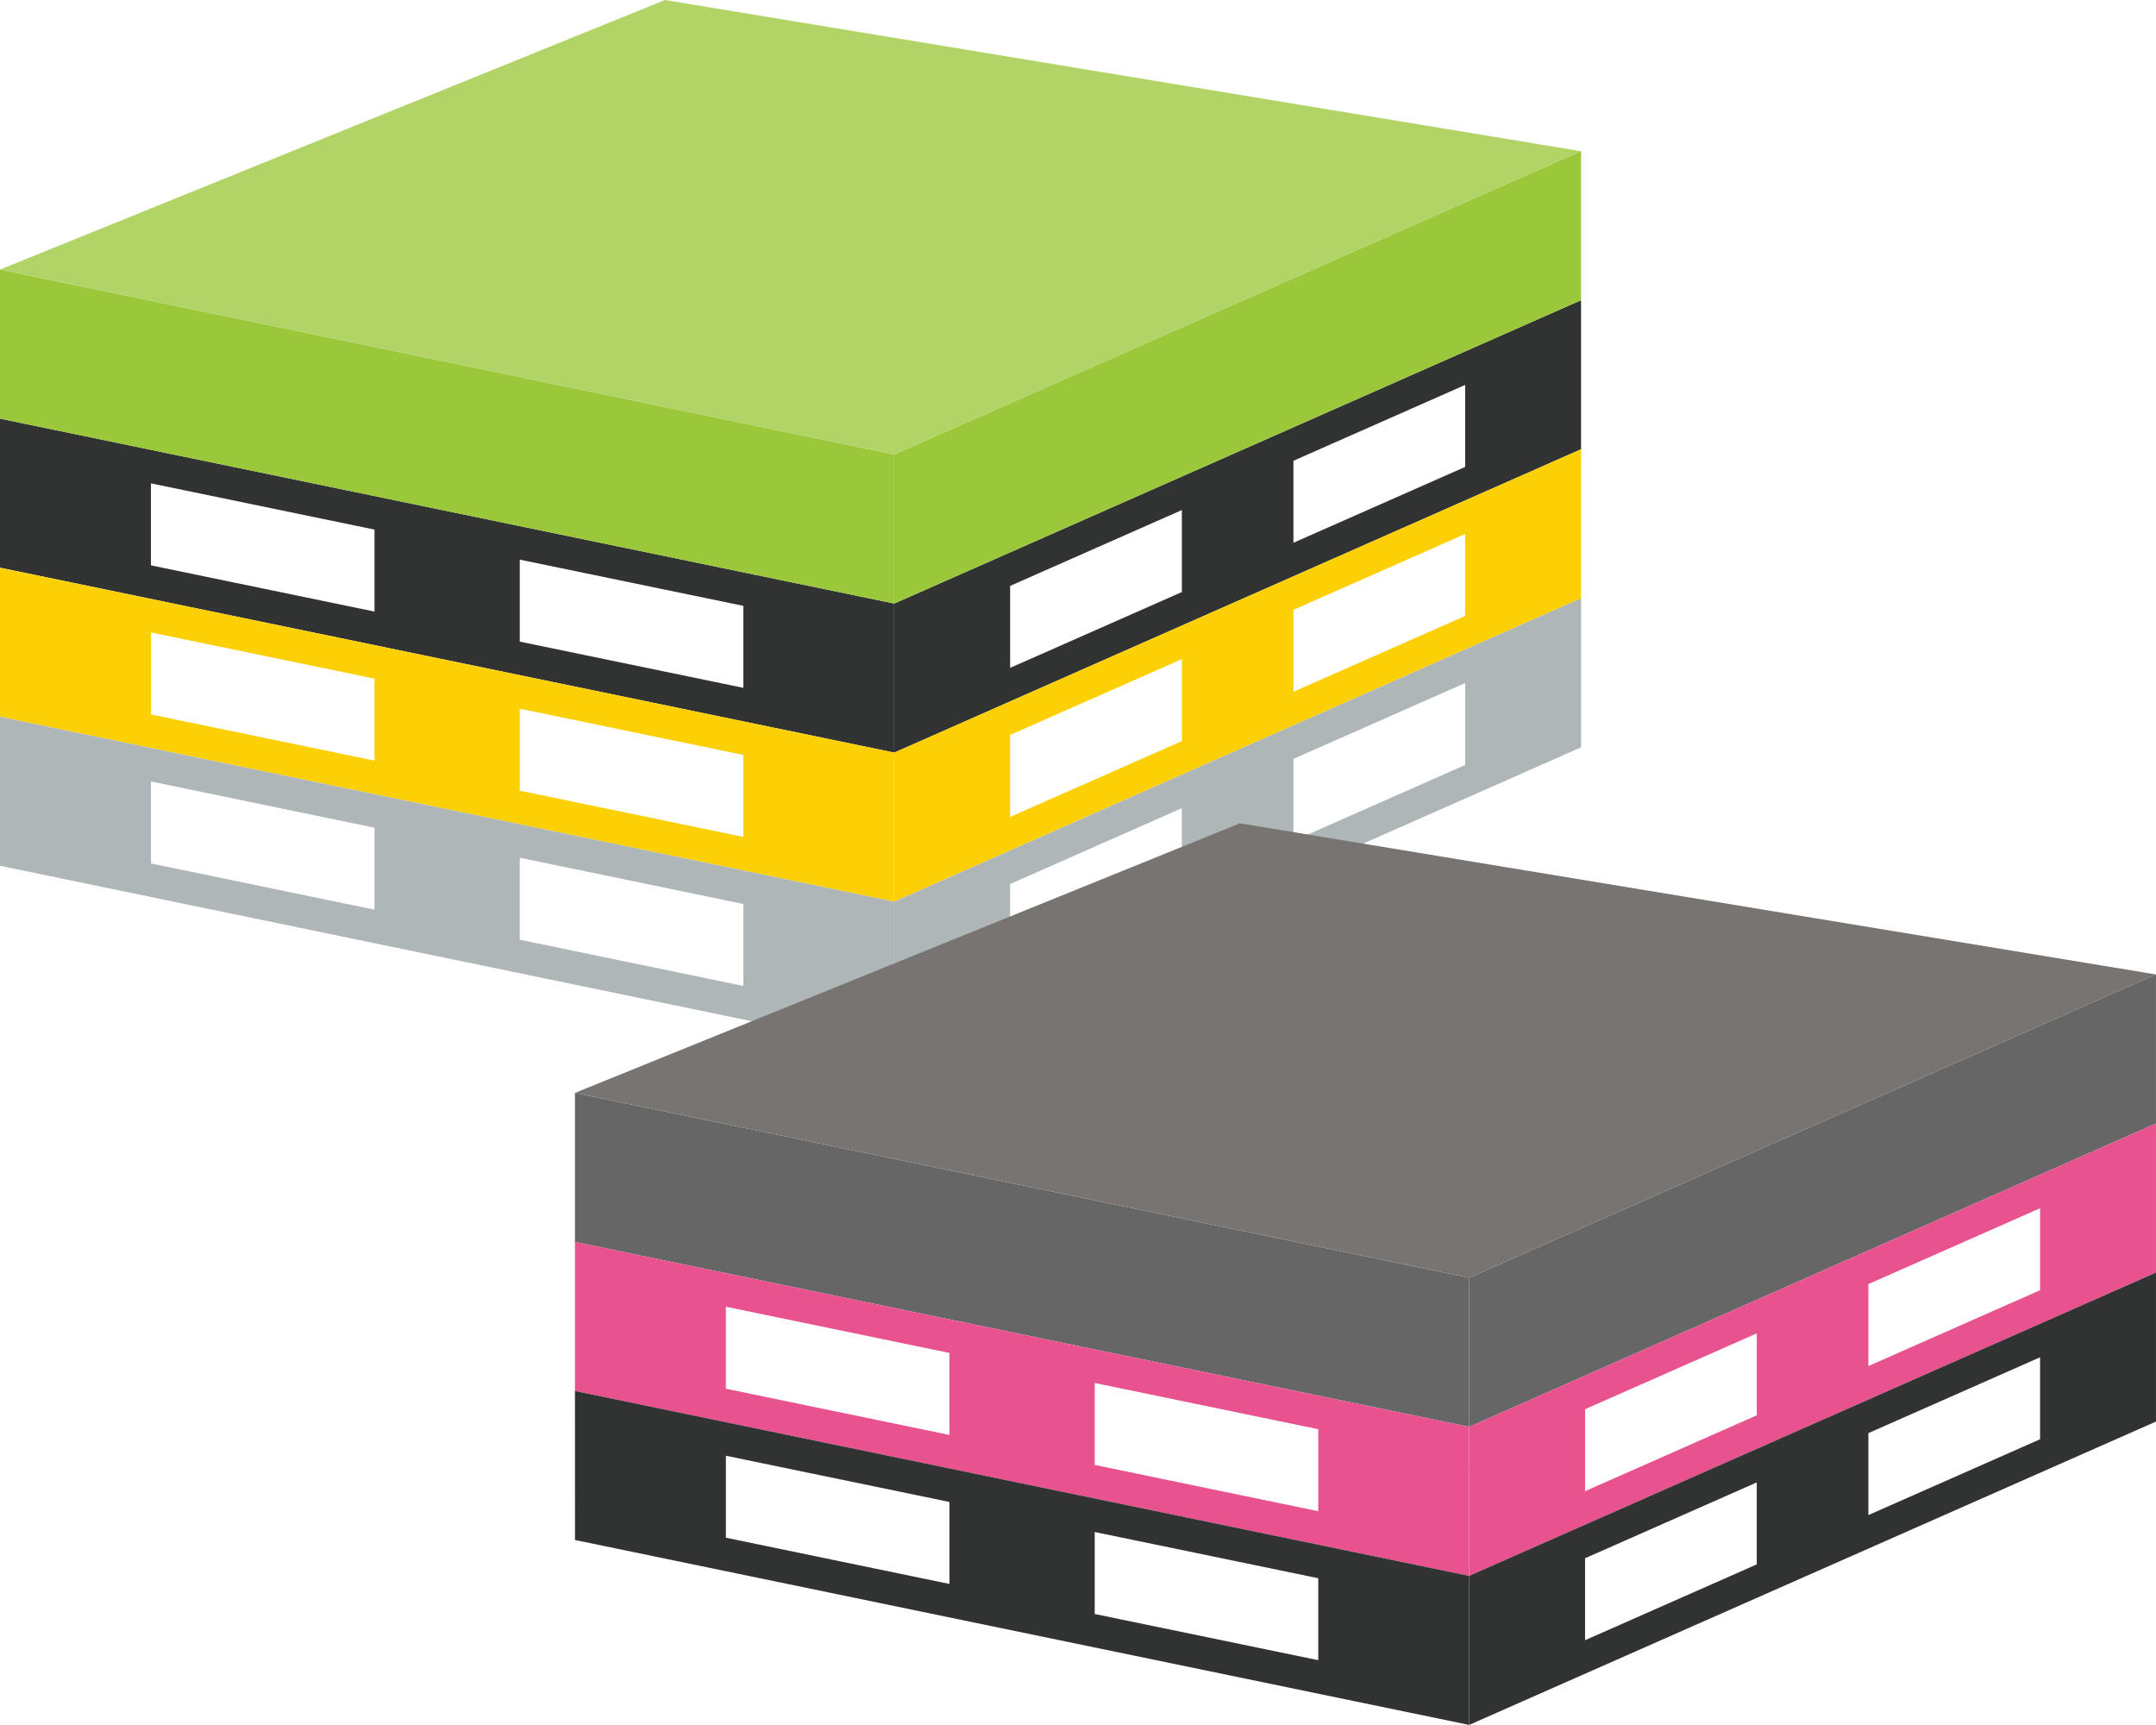 <svg xmlns="http://www.w3.org/2000/svg" width="188.815" height="151.048" viewBox="0 0 188.815 151.048">
  <g id="asobi05-deco" transform="translate(0 0.001)">
    <path id="パス_41605" data-name="パス 41605" d="M45.52,51.084V43.905L65.1,47.953v7.179Zm-32.3-6.678v-7.18l19.578,4.048v7.179ZM0,44.61,78.312,60.8V47.749L0,31.559Z" transform="translate(0 5.099)" fill="#313232"/>
    <path id="パス_41606" data-name="パス 41606" d="M67.42,49.193V62.244l60.149-26.563V22.63Zm25.188-1.008L77.57,54.825V47.647l15.038-6.641Zm24.811-10.957-15.038,6.641V36.69l15.038-6.641Z" transform="translate(10.894 3.657)" fill="#313232"/>
    <path id="パス_41607" data-name="パス 41607" d="M45.52,62.321V55.142L65.1,59.19v7.179Zm-32.3-6.678v-7.18l19.578,4.048V59.69ZM0,55.847l78.312,16.19V58.986L0,42.8Z" transform="translate(0 6.915)" fill="#fcd005"/>
    <path id="パス_41608" data-name="パス 41608" d="M67.42,60.429V73.48l60.149-26.563V33.866Zm25.188-1.008L77.57,66.061V58.883l15.038-6.641Zm24.811-10.957L102.381,55.1V47.926l15.038-6.641Z" transform="translate(10.894 5.472)" fill="#fcd005"/>
    <path id="パス_41609" data-name="パス 41609" d="M45.52,73.557V66.378L65.1,70.426v7.179Zm-32.3-6.678V59.7l19.578,4.047v7.179ZM0,67.083l78.312,16.19V70.222L0,54.032Z" transform="translate(0 8.73)" fill="#afb6b8"/>
    <path id="パス_41610" data-name="パス 41610" d="M67.42,71.666V84.717l60.149-26.563V45.1Zm25.188-1.008L77.57,77.3V70.12l15.038-6.641ZM117.419,59.7l-15.038,6.641V59.163l15.038-6.641Z" transform="translate(10.894 7.288)" fill="#afb6b8"/>
    <path id="パス_41611" data-name="パス 41611" d="M0,33.373,78.312,49.565V36.513L0,20.322Z" transform="translate(0 3.284)" fill="#9bc83a"/>
    <path id="パス_41612" data-name="パス 41612" d="M67.419,37.956V51.007l60.15-26.562V11.393Z" transform="translate(10.893 1.841)" fill="#9bc83a"/>
    <path id="パス_41613" data-name="パス 41613" d="M58.235,0,0,23.606,78.313,39.8l60.15-26.563Z" transform="translate(0 0)" fill="#b2d365"/>
    <path id="パス_41614" data-name="パス 41614" d="M43.347,82.388V95.439L121.66,111.63V98.579Z" transform="translate(7.004 13.312)" fill="#676666"/>
    <path id="パス_41615" data-name="パス 41615" d="M110.767,100.021v13.051l60.15-26.563V73.458Z" transform="translate(17.897 11.869)" fill="#676666"/>
    <path id="パス_41616" data-name="パス 41616" d="M43.348,93.624v13.053l78.312,16.191V109.815Zm32.794,16.9-19.578-4.047V99.294l19.578,4.048Zm32.3,6.679L88.867,113.15v-7.177l19.578,4.047Z" transform="translate(7.004 15.128)" fill="#e8528f"/>
    <path id="パス_41617" data-name="パス 41617" d="M120.917,109.713l15.038-6.641v7.177l-15.038,6.641Zm24.812-10.957,15.037-6.642v7.18l-15.037,6.64Zm-34.962,12.5v13.053l60.15-26.564V84.695Z" transform="translate(17.897 13.685)" fill="#e8528f"/>
    <path id="パス_41618" data-name="パス 41618" d="M88.867,124.387v-7.179l19.578,4.048v7.177Zm-32.3-6.679v-7.179l19.577,4.048v7.179Zm-13.215.2L121.66,134.1V121.052L43.348,104.861Z" transform="translate(7.004 16.943)" fill="#313232"/>
    <path id="パス_41619" data-name="パス 41619" d="M120.917,120.949l15.038-6.641v7.177l-15.038,6.641Zm24.812-10.957,15.037-6.641v7.177l-15.037,6.641Zm-34.962,12.5v13.051l60.15-26.563V95.932Z" transform="translate(17.897 15.5)" fill="#313232"/>
    <path id="パス_41620" data-name="パス 41620" d="M43.348,85.672l78.312,16.19L181.81,75.3,101.583,62.065Z" transform="translate(7.004 10.028)" fill="#777472"/>
  </g>
</svg>
